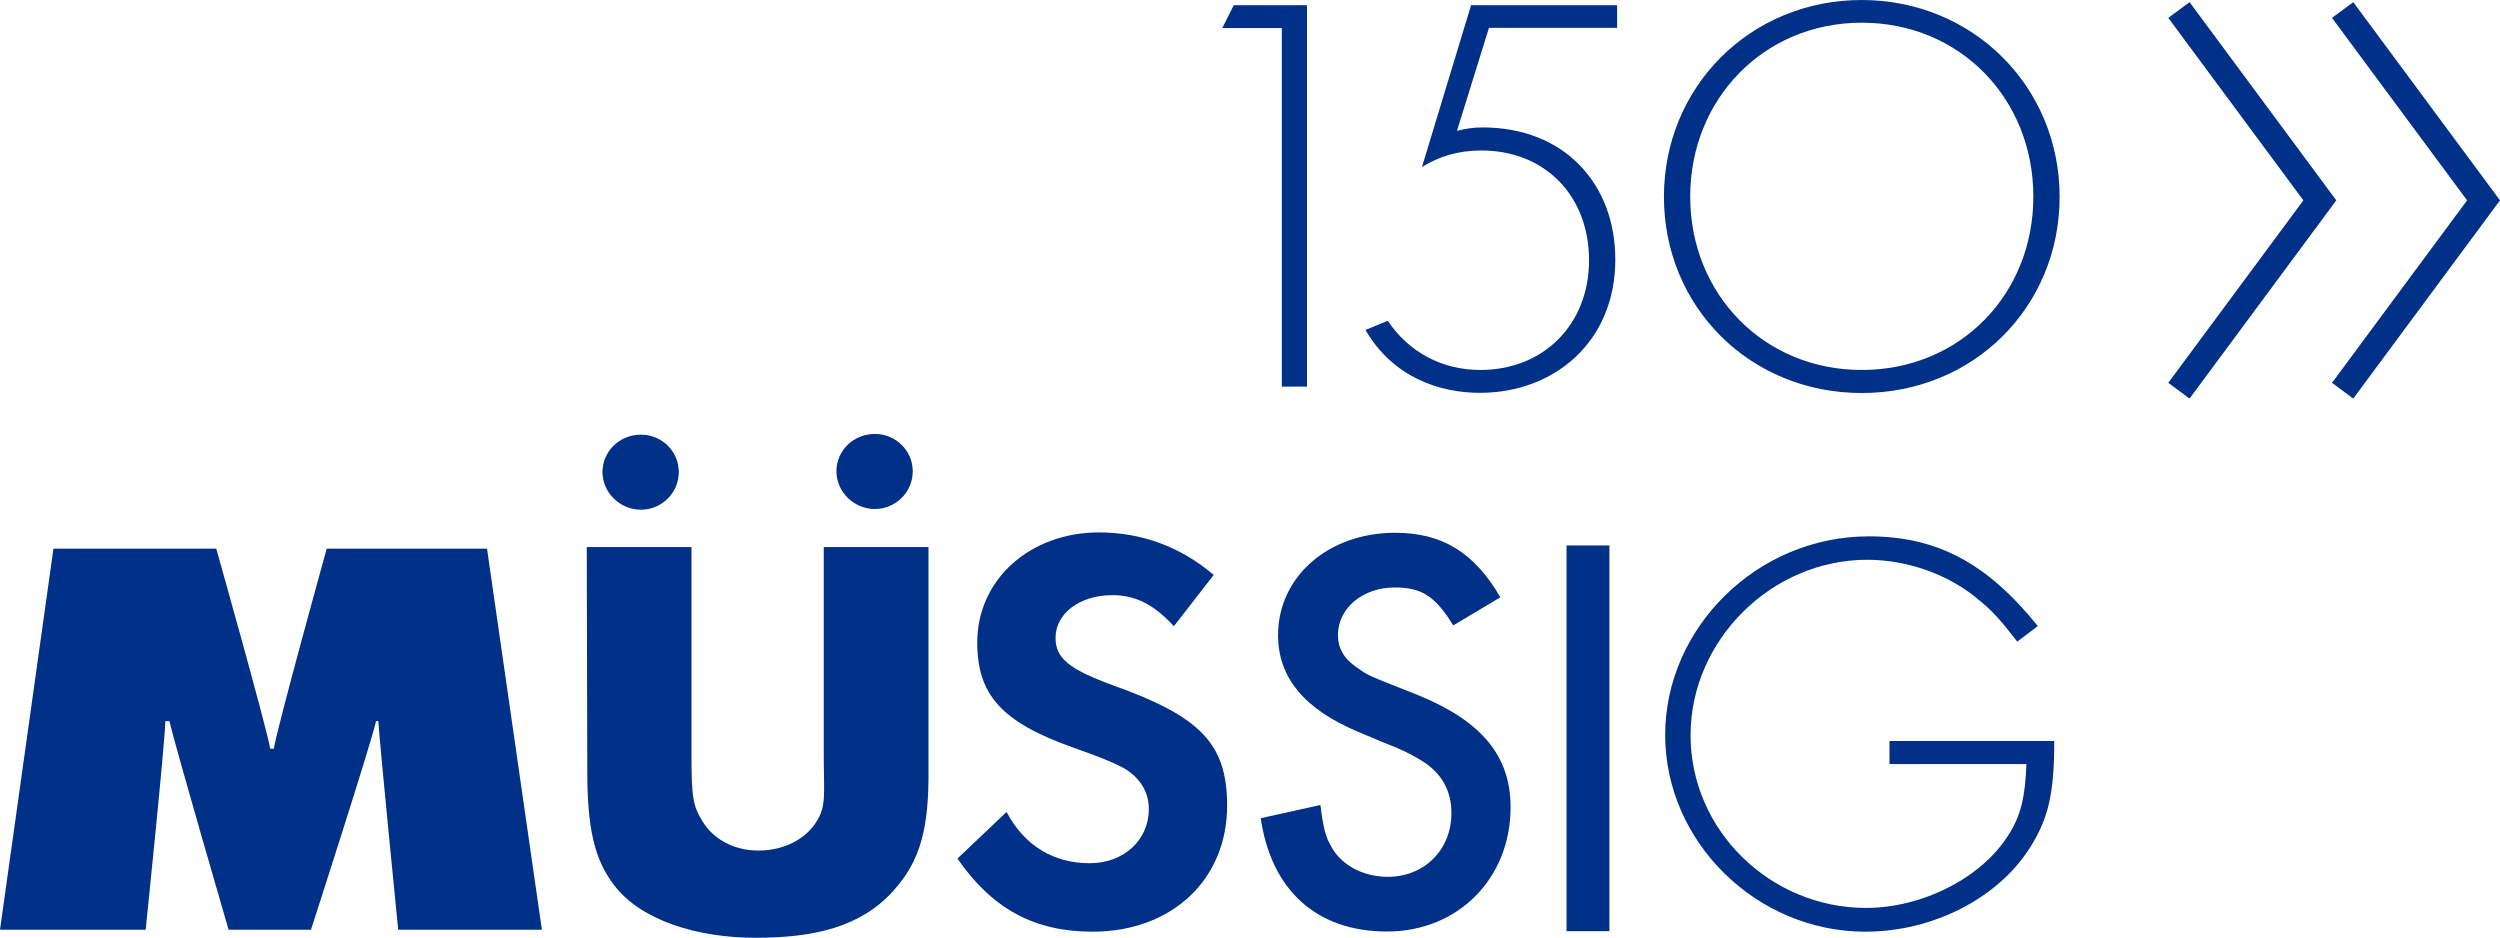 <svg xmlns="http://www.w3.org/2000/svg" id="Ebene_2" viewBox="0 0 139.88 52.48"><g id="Ebene_1-2"><path d="m131.67.12l-1.19.88,8.21,11.09,1.19-.88L131.67.12h0Zm8.21,11.09l-1.19-.88-8.21,11.09,1.19.88,8.21-11.09h0Z" style="fill:#003088; stroke-width:0px;"></path><path d="m122.51.12l-1.19.88,8.21,11.09,1.19-.88L122.51.12h0Zm8.21,11.09l-1.19-.88-8.21,11.09,1.19.88,8.21-11.09h0Z" style="fill:#003088; stroke-width:0px;"></path><path d="m71.72,21.63h1.41V.29h-4.1l-.64,1.28h3.33v20.06h0ZM90.47.29h-8.16l-2.75,9.06c.93-.58,1.98-.93,3.33-.93,3.55,0,6.02,2.53,6.02,6.14s-2.56,6.14-6.08,6.14c-2.14,0-4-.99-5.18-2.75l-1.25.51c1.54,2.66,4.16,3.52,6.4,3.52,4.16,0,7.58-2.85,7.58-7.46,0-4.26-2.88-7.39-7.42-7.39-.51,0-.93.06-1.44.19l1.79-5.76h7.17V.29h0Zm13.7-.29c-6.24,0-11.07,4.86-11.07,11.01s4.8,10.98,11.07,10.98,11.07-4.83,11.07-10.98S110.4,0,104.16,0h0Zm0,20.7c-5.5,0-9.6-4.26-9.6-9.7s4.1-9.73,9.6-9.73,9.6,4.26,9.6,9.73-4.1,9.7-9.6,9.7h0Z" style="fill:#003088; stroke-width:0px;"></path><path d="m2.99,30.7h9.11s2.78,9.85,3.02,11.19h.2c.22-1.31,2.96-11.19,2.96-11.19h8.97l3.07,21.32h-8.04s-1.07-10.74-1.11-11.67h-.13c-.23,1.12-3.64,11.67-3.64,11.67h-4.61s-3.01-10.34-3.31-11.67h-.23c0,1.02-1.1,11.67-1.1,11.67H0l2.99-21.32h0Z" style="fill:#003088; stroke-width:0px;"></path><path d="m38.69,42.16c0,2.43.07,2.91.62,3.8.62,1.02,1.79,1.63,3.12,1.63,1.46,0,2.73-.67,3.32-1.73.49-.83.34-1.55.34-3.79v-11.46h5.86v12.31c.04,3.37-.42,5.22-1.98,6.94-1.82,2.01-4.42,2.61-7.7,2.61s-6.41-.98-7.9-2.93c-1.14-1.47-1.51-3.28-1.51-6.41l-.03-12.52h5.86v11.54h0Zm-.71-15.75c0,1.17-.96,2.11-2.12,2.11s-2.15-.95-2.15-2.11.96-2.09,2.15-2.09,2.12.95,2.12,2.09h0Zm13.09-.04c0,1.17-.96,2.11-2.12,2.11s-2.15-.95-2.15-2.11.96-2.09,2.15-2.09,2.12.95,2.12,2.09h0Z" style="fill:#003088; stroke-width:0px;"></path><path d="m65.68,35.04c-1.11-1.22-2.16-1.74-3.44-1.74-1.83,0-3.18,1.03-3.18,2.38,0,1.16.75,1.77,3.31,2.7,4.85,1.74,6.29,3.28,6.29,6.7,0,4.15-3.11,7.05-7.53,7.05-3.24,0-5.6-1.26-7.56-4.09l2.75-2.61c.98,1.87,2.62,2.87,4.65,2.87,1.9,0,3.31-1.29,3.31-3.03,0-.9-.43-1.67-1.28-2.22-.43-.26-1.28-.64-2.95-1.22-3.99-1.42-5.37-2.93-5.37-5.89,0-3.51,2.95-6.15,6.81-6.15,2.39,0,4.58.81,6.42,2.38l-2.23,2.87h0Z" style="fill:#003088; stroke-width:0px;"></path><path d="m81.31,34.99c-1.01-1.64-1.77-2.12-3.27-2.12-1.8,0-3.18,1.16-3.18,2.67,0,.71.33,1.32,1.05,1.8.69.48.39.35,3.5,1.58,3.5,1.45,5.11,3.38,5.11,6.25,0,3.99-2.95,6.95-6.91,6.95s-6.48-2.32-7.07-6.34l3.34-.74c.16,1.29.29,1.8.62,2.35.56,1.03,1.8,1.67,3.14,1.67,2.06,0,3.57-1.51,3.57-3.57,0-1.22-.52-2.16-1.51-2.83-.49-.32-1.05-.61-1.6-.84l-.72-.29-.69-.29-.69-.29c-3.01-1.26-4.49-3.03-4.49-5.41,0-3.28,2.82-5.73,6.55-5.73,2.62,0,4.42,1.09,5.89,3.61l-2.65,1.58h0Z" style="fill:#003088; stroke-width:0px;"></path><polygon points="90.05 52.1 87.65 52.1 87.65 30.52 90.05 30.52 90.05 52.1 90.05 52.1" style="fill:#003088; stroke-width:0px;"></polygon><path d="m114.94,41.48c0,2.9-.33,4.31-1.34,5.92-1.8,2.87-5.47,4.73-9.23,4.73-6.09,0-11.2-5.02-11.2-11.01s5.14-11.11,11.39-11.11c3.8,0,6.61,1.48,9.46,5.02l-1.15.87c-.92-1.19-1.41-1.74-2.1-2.29-1.67-1.45-4.03-2.29-6.29-2.29-5.37,0-9.89,4.51-9.89,9.82s4.45,9.66,9.82,9.66c3.18,0,6.51-1.71,7.99-4.12.66-1.03.92-2.09.98-3.93h-7.66v-1.29h9.2Z" style="fill:#003088; stroke-width:0px;"></path></g></svg>